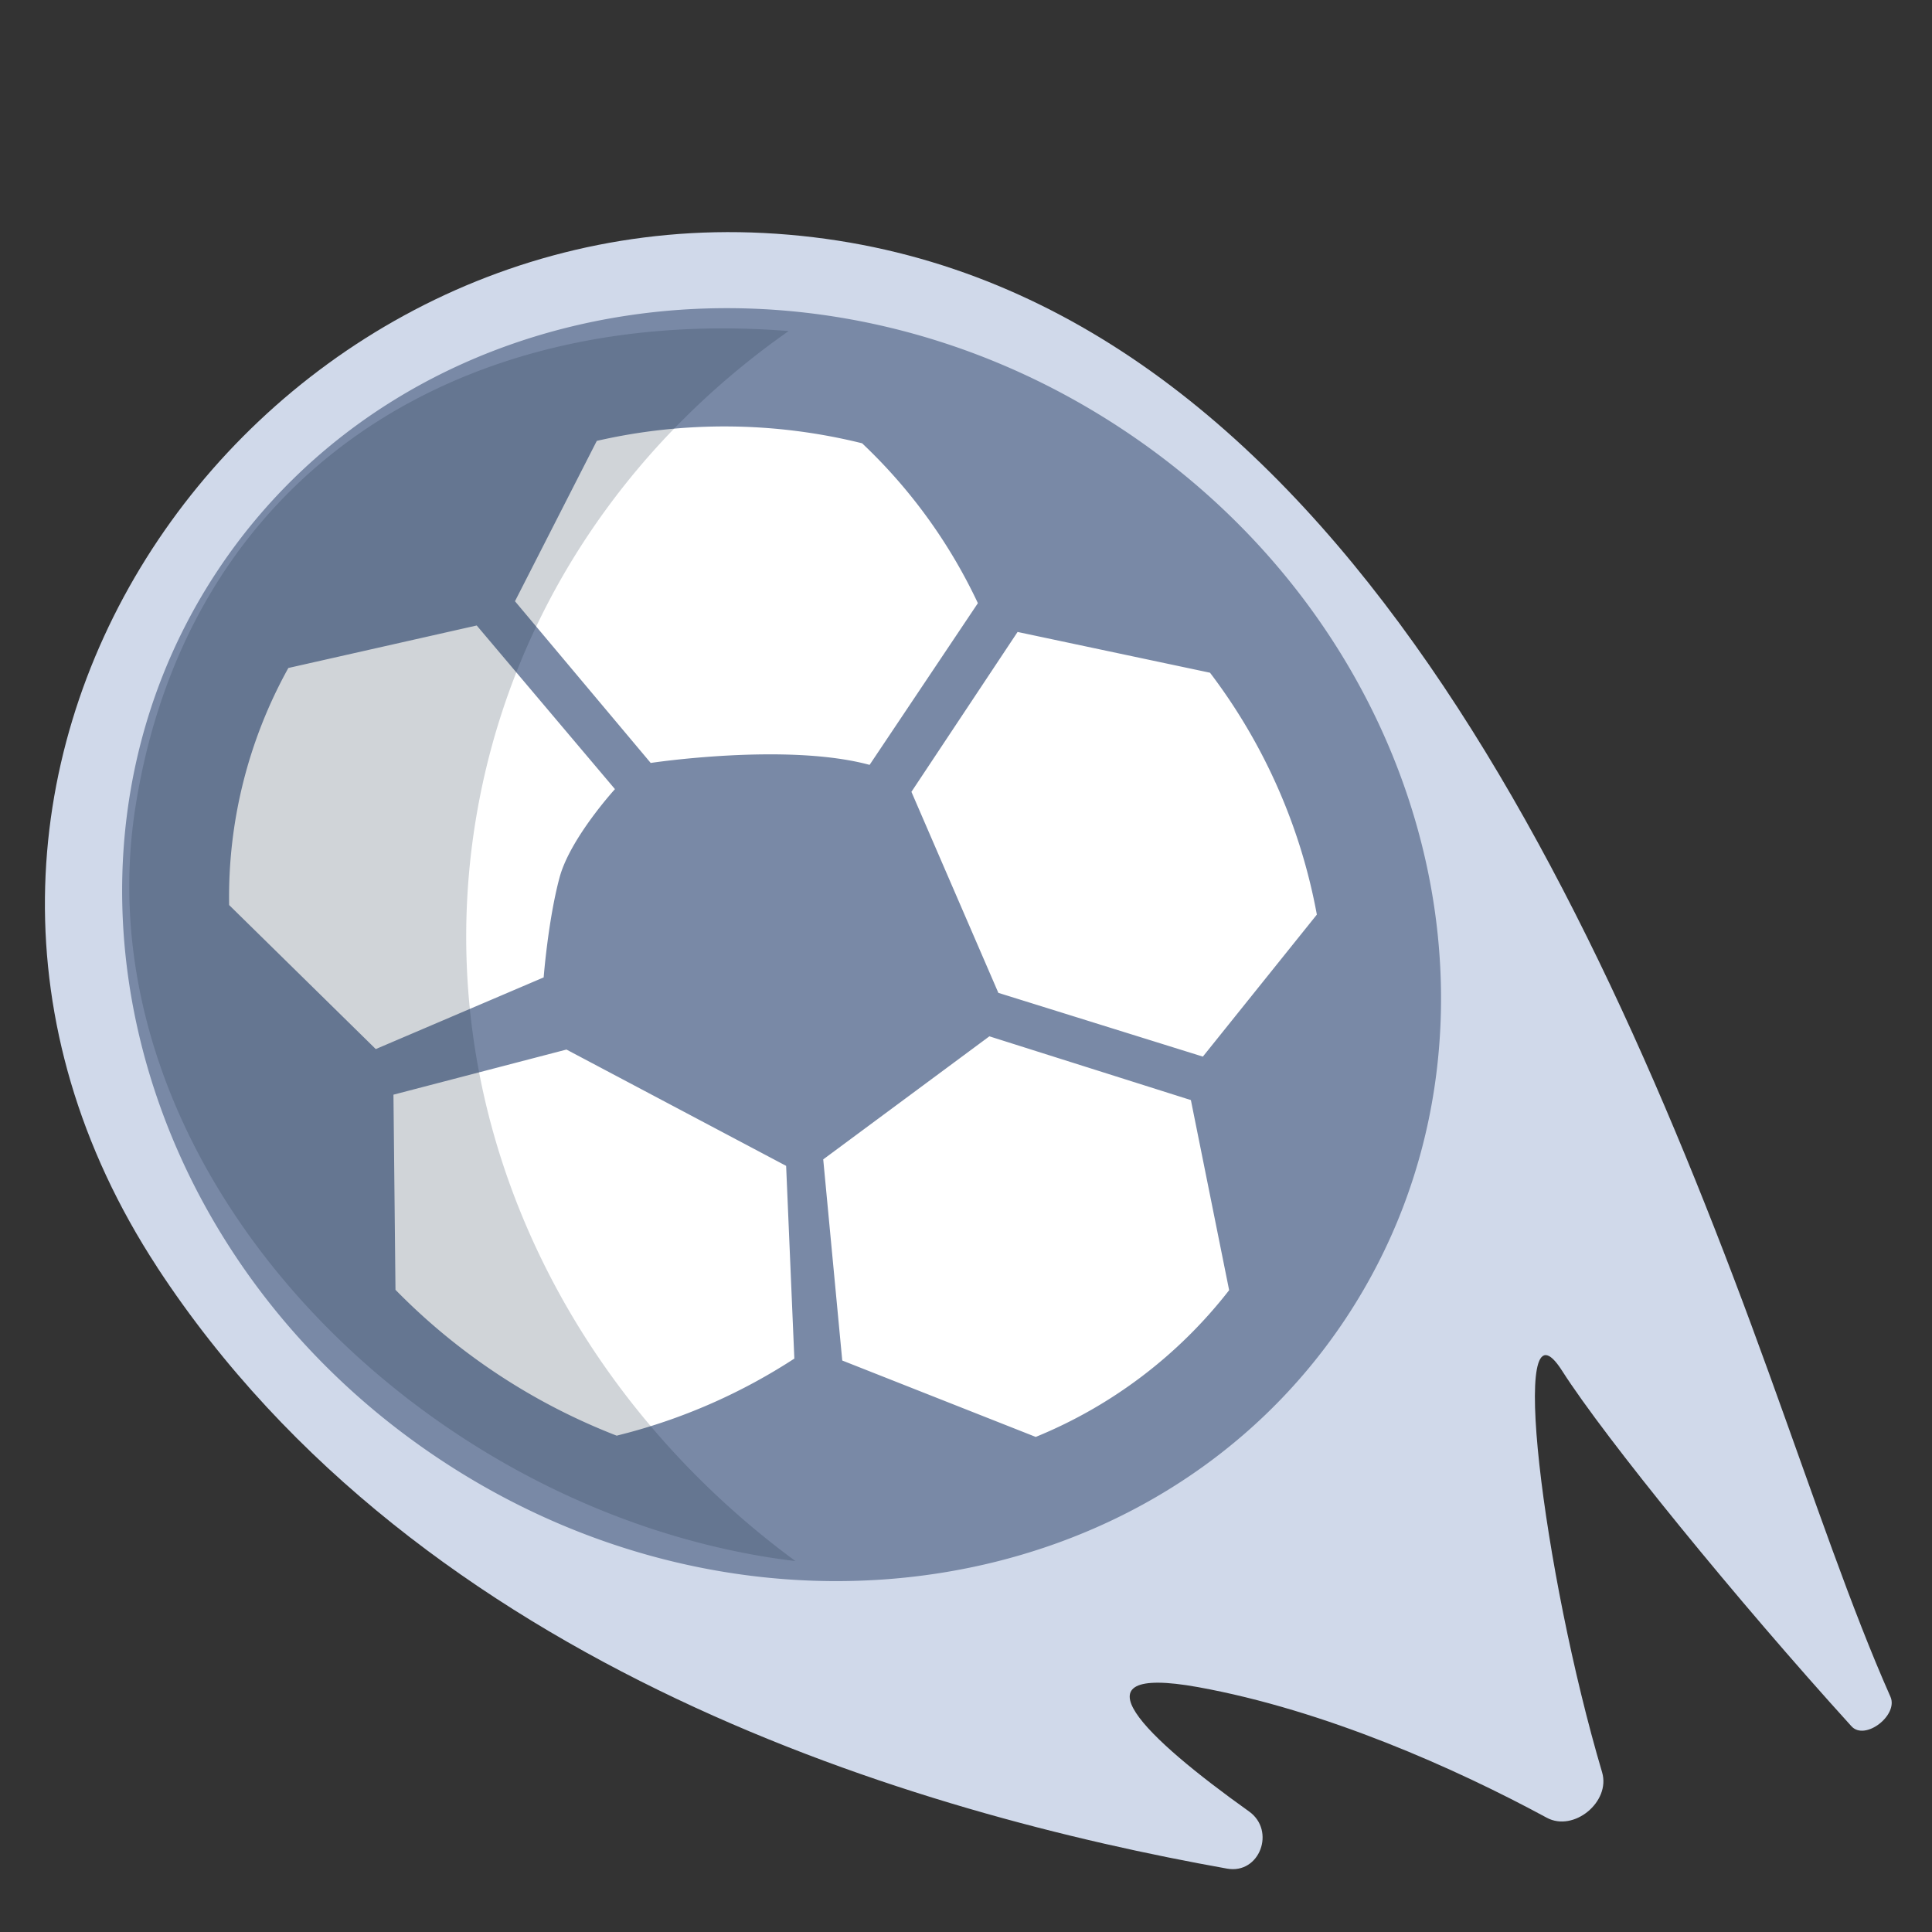 <svg xmlns='http://www.w3.org/2000/svg' viewBox='0 0 20 20'><rect x="0" y="0" width="20" height="20" fill="#333333" stroke="none"/><path d='M1.628 13.12c2.735 4.178 7.91 5.658 11.075 6.224.337.06.506-.393.227-.592-1.068-.762-1.877-1.53-.528-1.287 1.315.238 2.668.842 3.61 1.352.28.151.663-.165.573-.47-.612-2.066-.982-5.046-.415-4.158.447.701 1.815 2.38 2.996 3.681.14.155.488-.114.404-.305-.406-.915-.78-2.03-1.26-3.356C16.415 8.967 13.473 2.695 7.906 2.412c-5.395-.275-9.561 5.69-6.278 10.707Z' fill='#D0D9EA'/><path d='M5.44 15.048c3.23 1.625 7.036.584 8.5-2.326 1.465-2.91.033-6.587-3.197-8.213-3.23-1.625-7.036-.584-8.5 2.326-1.465 2.91-.034 6.587 3.197 8.213Z' fill='#ffffff'/><path fill-rule='evenodd' clip-rule='evenodd' d='M13.929 13.652c1.953-2.943.923-7.063-2.301-9.202-3.224-2.14-7.422-1.488-9.375 1.456C.3 8.849 1.33 12.969 4.555 15.108c3.224 2.14 7.42 1.487 9.374-1.456Zm-9.835-.3a6.488 6.488 0 0 0 2.29 1.51l.12-.031a5.994 5.994 0 0 0 1.719-.767l-.085-1.995-2.274-1.204-1.791.467.021 2.02Zm4.428-1.35 1.72-1.274 2.086.66.396 1.968a4.869 4.869 0 0 1-2.002 1.519l-2.003-.791-.197-2.082ZM2.985 6.915a4.883 4.883 0 0 0-.613 2.454L3.89 10.86l1.738-.742s.046-.595.165-1.036c.11-.406.573-.913.573-.913L4.935 6.475l-1.95.44Zm2.346-.691.847-1.66a5.915 5.915 0 0 1 2.747.025l.031.03a5.476 5.476 0 0 1 1.167 1.625L9.002 7.918c-.858-.233-2.266-.02-2.266-.02L5.331 6.224Zm5.203.318L9.435 8.197l.9 2.081 2.117.66 1.18-1.47a5.905 5.905 0 0 0-1.106-2.504l-1.992-.422Z' fill='#7989A6'/><path fill-rule='evenodd' clip-rule='evenodd' d='M8.164 3.427c-3.471-.274-6.22 1.528-6.76 4.915-.578 3.626 2.738 7.17 6.556 7.78a9 9 0 0 0 .274.038c-2.42-1.781-3.79-4.662-3.314-7.642.339-2.12 1.547-3.901 3.244-5.091Z' fill='#182C3F' fill-opacity='.2'/></svg>